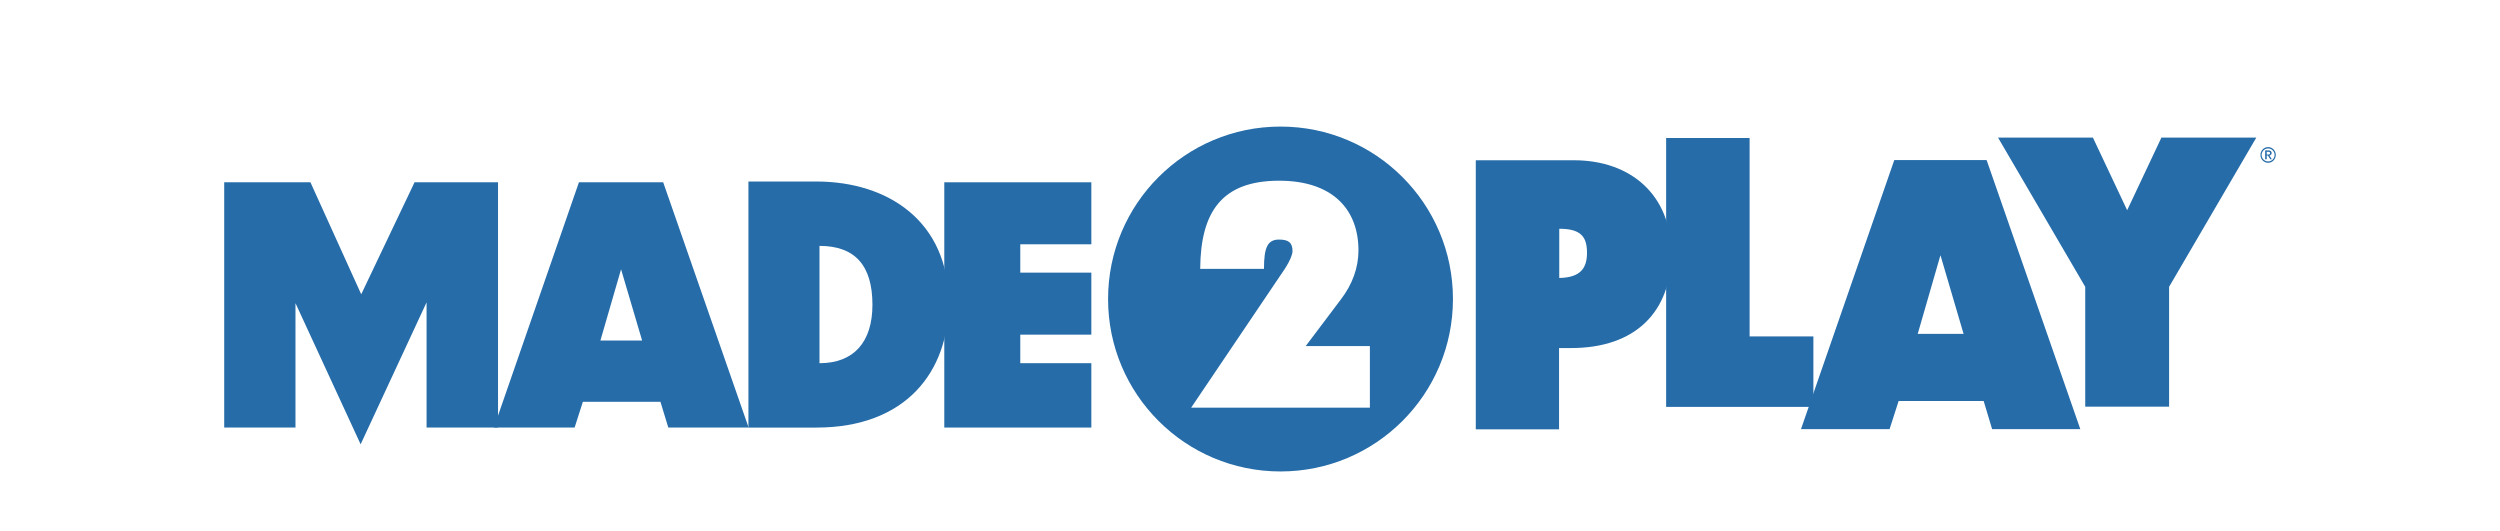<svg xmlns="http://www.w3.org/2000/svg" fill="none" viewBox="0 0 127 27" height="27" width="127">
<path fill="#256CA9" d="M74.97 21.811V8.141H79.95C82.88 8.141 84.9 9.941 84.9 12.881C84.9 15.821 83.1 17.681 79.81 17.681H79.2V21.811H74.96H74.97ZM79.21 14.121C80.27 14.101 80.62 13.641 80.62 12.841C80.62 11.991 80.27 11.621 79.21 11.621V14.121Z"></path>
<path fill="#256CA9" d="M84.64 20.67V7.01H88.88V17.09H92.12V20.67H84.64Z"></path>
<path fill="#256CA9" d="M101.2 21.801L100.77 20.371H96.45L95.99 21.801H91.49L96.23 8.131H100.92L105.68 21.801H101.2ZM98.57 12.981L97.42 16.961H99.75L98.58 12.981H98.57Z"></path>
<path fill="#256CA9" d="M105.93 20.66V14.57L101.5 6.99H106.32L108.06 10.68L109.8 6.99H114.62L110.19 14.57V20.66H105.93Z"></path>
<path fill="#256CA9" d="M21.67 21.72V15.36L18.32 22.57L15.01 15.4V21.72H11.39V9.26H15.77L18.35 14.95L21.06 9.26H25.3V21.72H21.67Z"></path>
<path fill="#256CA9" d="M65.05 6.43C60.21 6.43 56.29 10.35 56.29 15.19C56.29 20.03 60.21 23.95 65.05 23.95C69.89 23.95 73.81 20.03 73.81 15.19C73.81 10.35 69.89 6.43 65.05 6.43ZM69.58 20.71H60.51L65.28 13.64C65.53 13.26 65.66 12.92 65.66 12.76C65.66 12.33 65.46 12.17 64.98 12.17C64.4 12.17 64.21 12.55 64.21 13.66H60.97C60.99 10.76 62.07 9.18 64.98 9.18C67.7 9.18 69.01 10.64 69.01 12.72C69.01 13.6 68.7 14.45 68.11 15.22L66.33 17.58H69.59V20.71H69.58Z"></path>
<path fill="#256CA9" d="M33.95 21.72L33.55 20.41H29.61L29.19 21.72H25.09L29.41 9.26H33.69L38.03 21.72H33.95ZM31.55 13.68L30.5 17.3H32.62L31.55 13.68Z"></path>
<path fill="#256CA9" d="M38.02 21.721V9.221H41.47C45.13 9.221 48.19 11.261 48.19 15.381C48.19 18.871 46.03 21.721 41.47 21.721H38.02ZM41.63 18.451C43.37 18.451 44.32 17.381 44.32 15.481C44.32 13.481 43.43 12.491 41.63 12.491V18.451Z"></path>
<path fill="#256CA9" d="M47.97 21.72V9.26H55.44V12.41H51.83V13.85H55.44V17H51.83V18.45H55.44V21.72H47.97Z"></path>
<path fill="#256CA9" d="M115.15 7.711H115.21C115.24 7.711 115.28 7.711 115.3 7.731C115.31 7.741 115.32 7.761 115.32 7.781C115.32 7.851 115.25 7.851 115.21 7.851H115.15V7.721V7.711ZM115.07 7.641V8.091H115.15V7.901H115.21L115.33 8.091C115.33 8.091 115.4 8.091 115.41 8.091L115.29 7.901C115.29 7.901 115.4 7.871 115.4 7.781C115.4 7.691 115.35 7.641 115.24 7.641H115.07ZM114.89 7.871C114.89 7.691 115.04 7.541 115.22 7.541C115.4 7.541 115.55 7.691 115.55 7.871C115.55 8.051 115.4 8.201 115.22 8.201C115.04 8.201 114.89 8.051 114.89 7.871ZM114.83 7.871C114.83 8.091 115.01 8.271 115.22 8.271C115.43 8.271 115.61 8.091 115.61 7.871C115.61 7.651 115.43 7.471 115.22 7.471C115.01 7.471 114.83 7.651 114.83 7.871Z"></path>
</svg>
